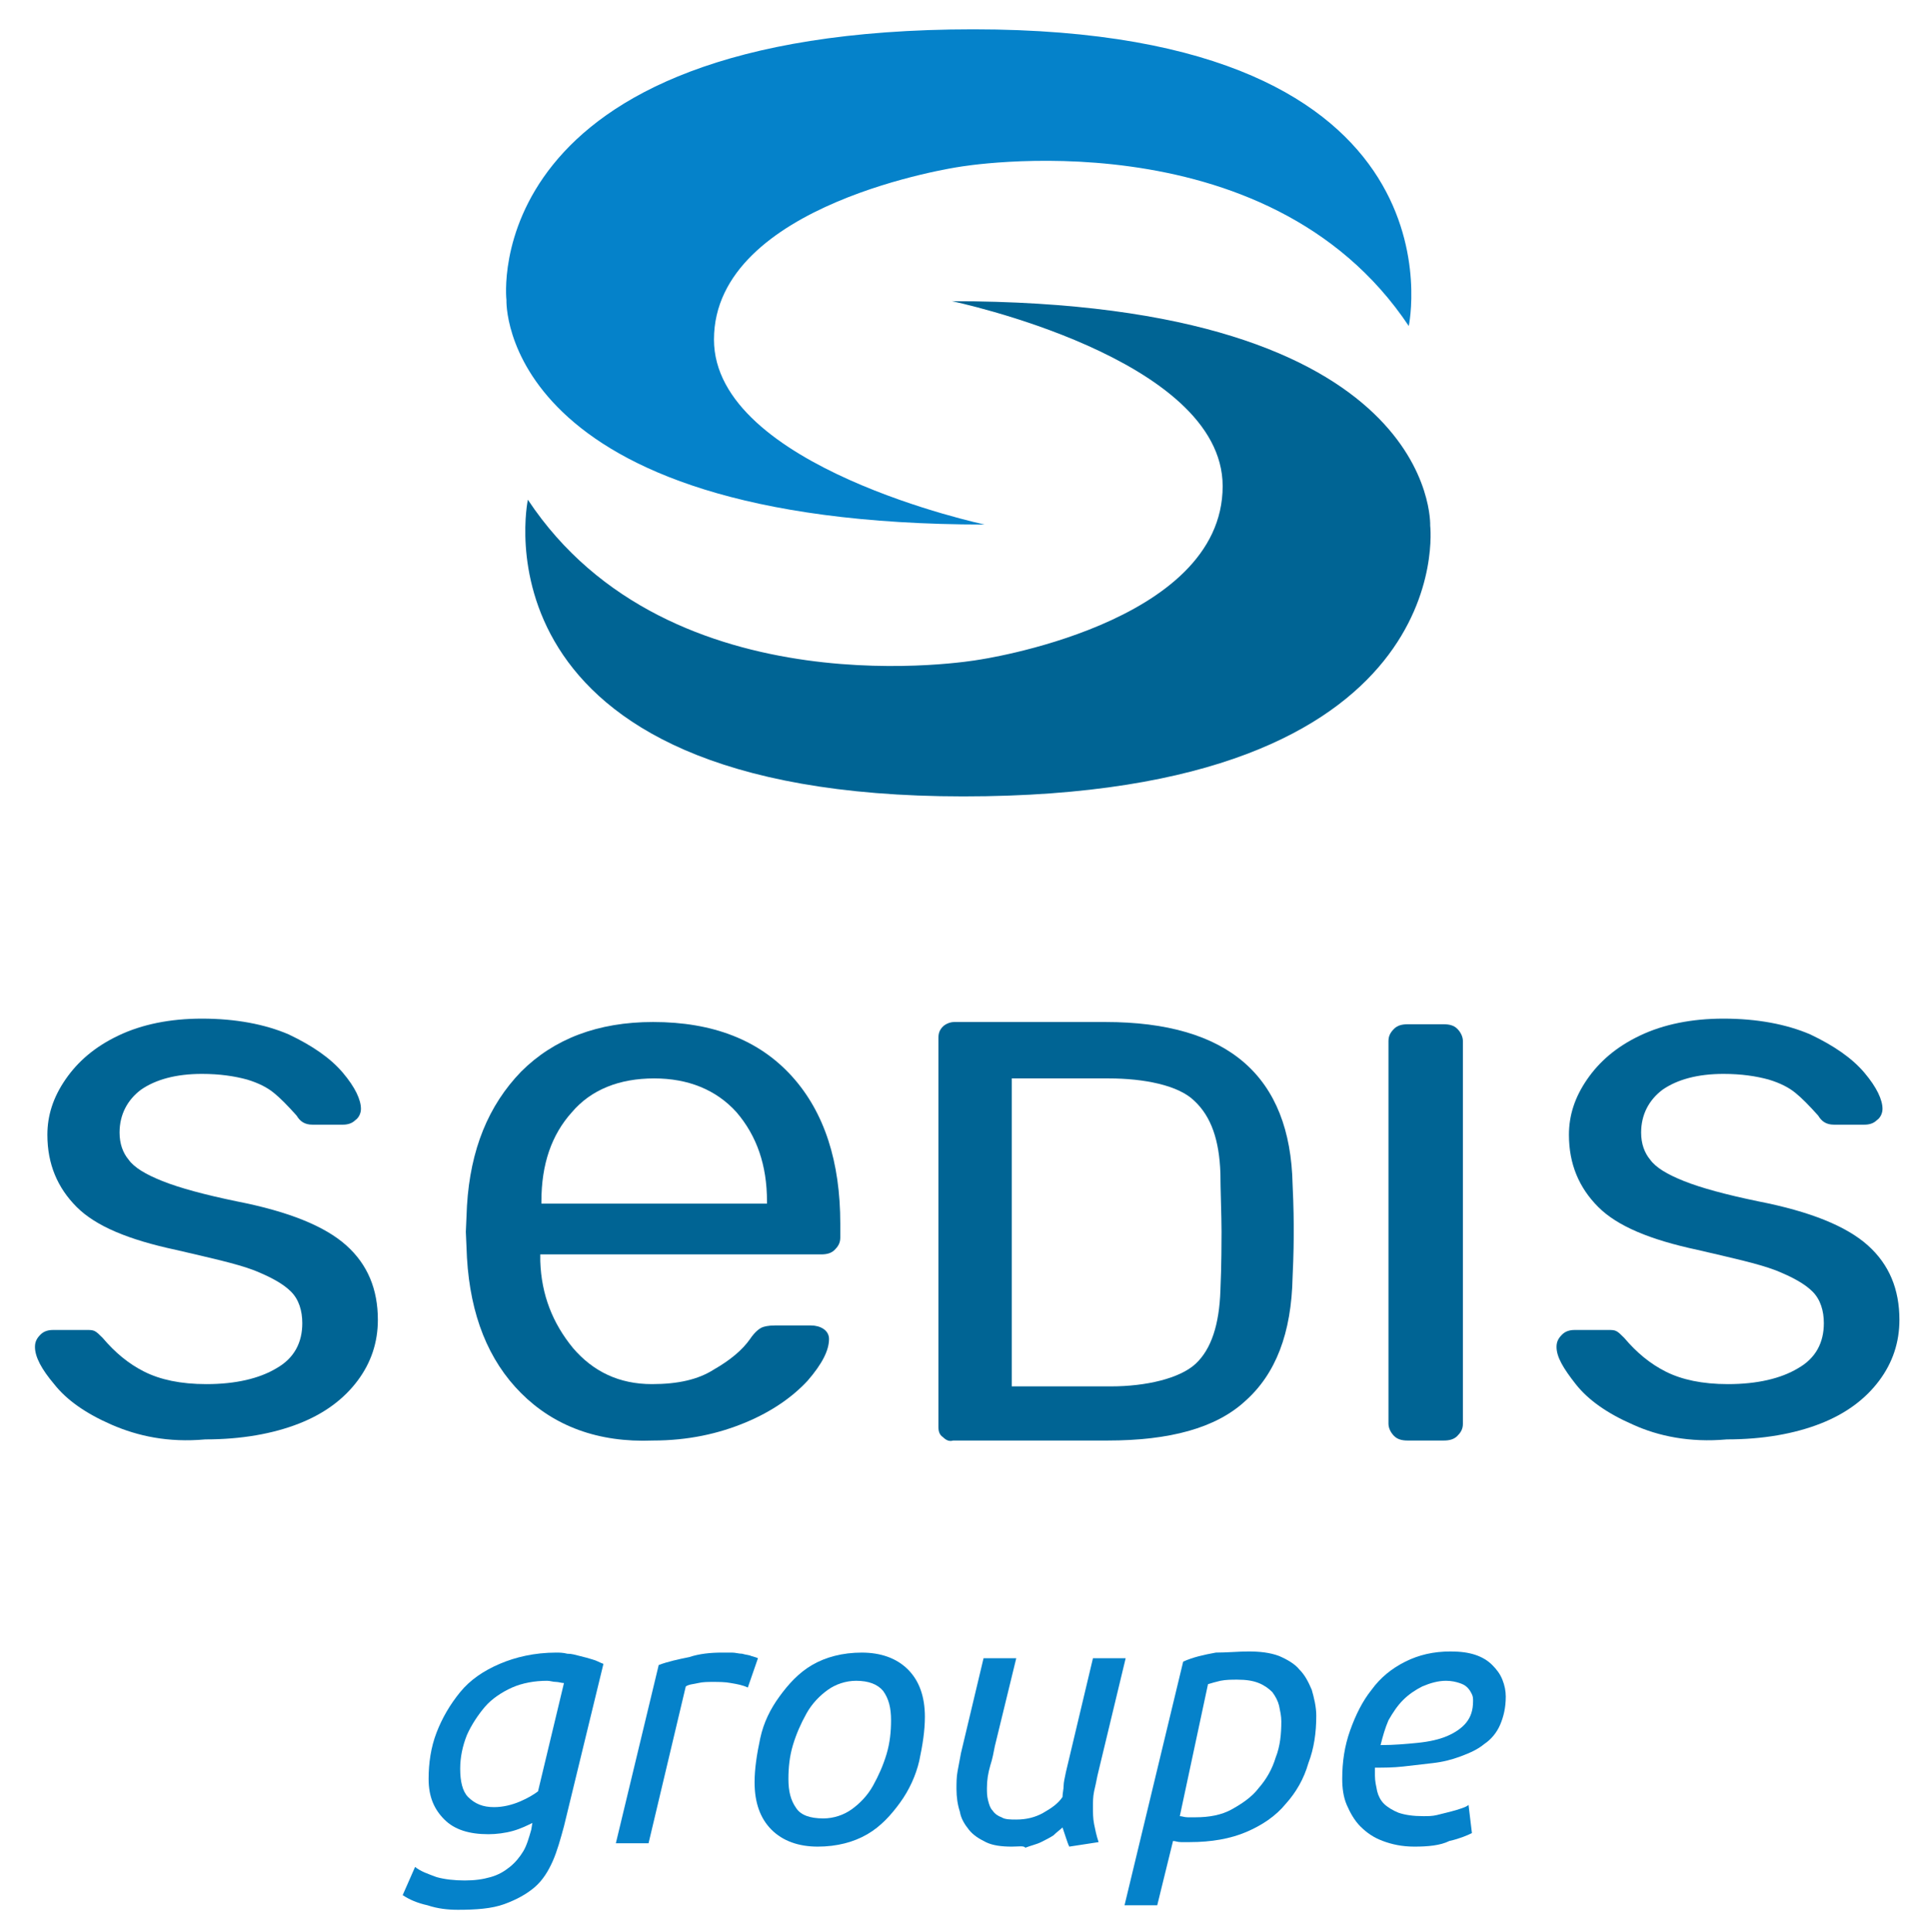 <?xml version="1.0" encoding="utf-8"?>
<!-- Generator: Adobe Illustrator 22.0.1, SVG Export Plug-In . SVG Version: 6.00 Build 0)  -->
<svg version="1.1" id="Calque_1" xmlns="http://www.w3.org/2000/svg" xmlns:xlink="http://www.w3.org/1999/xlink" x="0px" y="0px"
	 viewBox="0 0 171.2 171.3" style="enable-background:new 0 0 171.2 171.3;" xml:space="preserve">
<style type="text/css">
	.st0{fill:#0582CA;}
	.st1{fill:#006494;}
	.st2{enable-background:new    ;}
</style>
<path class="st0" d="M124.9,28.9c0,0,5.6-26.3-38.6-26.3s-41.4,24-41.4,24s-0.8,19.9,42.4,19.9c0,0-24-5.1-24-16.4
	C63.3,18,85,14.8,85,14.8S112.3,10,124.9,28.9"/>
<path class="st1" d="M46.8,44.3c0,0-5.6,26.3,38.6,26.3s41.4-24,41.4-24s0.8-19.9-42.4-19.9c0,0,24,5,24,16.4
	c0,12.3-21.7,15.4-21.7,15.4S59.4,63.3,46.8,44.3"/>
<g>
	<path class="st1" d="M9.9,126.3c-2.3-1-4-2.2-5.1-3.6c-1.1-1.3-1.7-2.4-1.7-3.3c0-0.5,0.2-0.8,0.5-1.1c0.3-0.3,0.7-0.4,1.1-0.4h3
		c0.3,0,0.5,0,0.7,0.1s0.4,0.3,0.7,0.6c1.1,1.3,2.3,2.3,3.7,3s3.2,1.1,5.5,1.1c2.6,0,4.7-0.5,6.2-1.4c1.6-0.9,2.3-2.3,2.3-4
		c0-1.1-0.3-2.1-1-2.8s-1.8-1.3-3.3-1.9c-1.6-0.6-3.9-1.1-6.9-1.8c-4.2-0.9-7.1-2.1-8.8-3.8c-1.7-1.7-2.6-3.8-2.6-6.4
		c0-1.7,0.5-3.3,1.6-4.9s2.6-2.9,4.7-3.9s4.6-1.5,7.4-1.5c3,0,5.6,0.5,7.7,1.4c2.1,1,3.7,2.1,4.8,3.4c1.1,1.3,1.6,2.4,1.6,3.2
		c0,0.4-0.2,0.8-0.5,1c-0.3,0.3-0.7,0.4-1.1,0.4h-2.7c-0.7,0-1.1-0.3-1.4-0.8c-0.8-0.9-1.5-1.6-2-2c-0.6-0.5-1.4-0.9-2.4-1.2
		c-1.1-0.3-2.4-0.5-4-0.5c-2.3,0-4.1,0.5-5.4,1.4c-1.2,0.9-1.9,2.2-1.9,3.8c0,1,0.3,1.8,0.8,2.4c0.5,0.7,1.5,1.3,3,1.9
		s3.7,1.2,6.6,1.8c4.6,0.9,7.8,2.2,9.7,3.9c1.9,1.7,2.8,3.9,2.8,6.6c0,2-0.6,3.8-1.8,5.4s-2.9,2.9-5.2,3.8s-5.1,1.4-8.3,1.4
		C14.9,127.9,12.2,127.3,9.9,126.3z"/>
	<path class="st1" d="M46.2,123.5c-2.9-2.9-4.5-6.9-4.8-12l-0.1-2.3l0.1-2.3c0.3-5,1.9-8.9,4.8-11.9c2.9-2.9,6.8-4.4,11.7-4.4
		c5.3,0,9.4,1.6,12.3,4.8c2.9,3.2,4.3,7.6,4.3,13.1v1.2c0,0.5-0.2,0.8-0.5,1.1c-0.3,0.3-0.7,0.4-1.2,0.4H47.9v0.6
		c0.1,3,1.1,5.5,2.9,7.7c1.8,2.1,4.1,3.2,7,3.2c2.3,0,4.1-0.4,5.5-1.3c1.4-0.8,2.5-1.7,3.2-2.7c0.4-0.6,0.8-0.9,1-1s0.6-0.2,1.2-0.2
		h3.2c0.4,0,0.8,0.1,1.1,0.3c0.3,0.2,0.5,0.5,0.5,0.9c0,1-0.6,2.2-1.9,3.7c-1.3,1.4-3.1,2.7-5.5,3.7s-5.1,1.6-8.2,1.6
		C53,127.9,49.1,126.4,46.2,123.5z M68,106.7v-0.2c0-3.2-0.9-5.8-2.7-7.9c-1.8-2-4.3-3-7.3-3c-3.1,0-5.6,1-7.3,3
		c-1.8,2-2.7,4.6-2.7,7.9v0.2H68z"/>
	<path class="st1" d="M123.6,127.3c-0.3-0.3-0.5-0.7-0.5-1.1V92.3c0-0.5,0.2-0.8,0.5-1.1c0.3-0.3,0.7-0.4,1.2-0.4h3.2
		c0.5,0,0.9,0.1,1.2,0.4s0.5,0.7,0.5,1.1v33.9c0,0.5-0.2,0.8-0.5,1.1c-0.3,0.3-0.7,0.4-1.2,0.4h-3.2
		C124.3,127.7,123.9,127.6,123.6,127.3z"/>
	<path class="st1" d="M144.8,126.3c-2.3-1-4-2.2-5.1-3.6s-1.7-2.4-1.7-3.3c0-0.5,0.2-0.8,0.5-1.1c0.3-0.3,0.7-0.4,1.1-0.4h3
		c0.3,0,0.5,0,0.7,0.1s0.4,0.3,0.7,0.6c1.1,1.3,2.3,2.3,3.7,3s3.2,1.1,5.5,1.1c2.6,0,4.7-0.5,6.2-1.4c1.6-0.9,2.3-2.3,2.3-4
		c0-1.1-0.3-2.1-1-2.8c-0.7-0.7-1.8-1.3-3.3-1.9c-1.6-0.6-3.9-1.1-6.9-1.8c-4.2-0.9-7.1-2.1-8.8-3.8c-1.7-1.7-2.6-3.8-2.6-6.4
		c0-1.7,0.5-3.3,1.6-4.9s2.6-2.9,4.7-3.9c2.1-1,4.6-1.5,7.4-1.5c3,0,5.6,0.5,7.7,1.4c2.1,1,3.7,2.1,4.8,3.4s1.6,2.4,1.6,3.2
		c0,0.4-0.2,0.8-0.5,1c-0.3,0.3-0.7,0.4-1.1,0.4h-2.7c-0.7,0-1.1-0.3-1.4-0.8c-0.8-0.9-1.5-1.6-2-2c-0.6-0.5-1.4-0.9-2.4-1.2
		c-1.1-0.3-2.4-0.5-4-0.5c-2.3,0-4.1,0.5-5.4,1.4c-1.2,0.9-1.9,2.2-1.9,3.8c0,1,0.3,1.8,0.8,2.4c0.5,0.7,1.5,1.3,3,1.9
		s3.7,1.2,6.6,1.8c4.6,0.9,7.8,2.2,9.7,3.9c1.9,1.7,2.8,3.9,2.8,6.6c0,2-0.6,3.8-1.8,5.4s-2.9,2.9-5.2,3.8s-5.1,1.4-8.3,1.4
		C149.8,127.9,147,127.3,144.8,126.3z"/>
	<path class="st1" d="M83.6,127.4c-0.3-0.2-0.4-0.5-0.4-0.9V92c0-0.4,0.1-0.7,0.4-1c0.2-0.2,0.6-0.4,1-0.4H98
		c10.9,0,16.4,4.8,16.6,14.4c0.1,2.1,0.1,3.4,0.1,4.1s0,2-0.1,4.1c-0.1,5-1.5,8.6-4.2,11c-2.6,2.4-6.7,3.5-12.2,3.5H84.5
		C84.2,127.8,83.9,127.7,83.6,127.4z M98.5,122.9c3.1,0,6.1-0.7,7.5-2s2.1-3.5,2.2-6.5c0.1-2.1,0.1-4.7,0.1-5.2
		c0-1.4-0.1-3.9-0.1-5.2c-0.1-2.9-0.8-5-2.3-6.4c-1.4-1.4-4.5-2-7.6-2h-8.6v27.3C89.7,122.9,98.5,122.9,98.5,122.9z"/>
</g>
<g class="st2">
	<path class="st0" d="M41.2,166.7c0.9,0,1.6-0.1,2.3-0.3c0.7-0.2,1.2-0.5,1.7-0.9c0.5-0.4,0.9-0.9,1.2-1.4c0.3-0.5,0.5-1.2,0.7-1.9
		l0.1-0.6c-0.4,0.2-1,0.5-1.7,0.7c-0.7,0.2-1.5,0.3-2.2,0.3c-1.7,0-3-0.4-3.9-1.3c-0.9-0.9-1.4-2-1.4-3.6c0-1.4,0.2-2.8,0.7-4.1
		c0.5-1.3,1.2-2.5,2.1-3.6c0.9-1.1,2.1-1.9,3.5-2.5c1.4-0.6,3.1-1,5-1c0.3,0,0.6,0,1,0.1c0.4,0,0.7,0.1,1.1,0.2
		c0.4,0.1,0.8,0.2,1.1,0.3c0.4,0.1,0.7,0.3,1,0.4L50,161.9c-0.3,1.1-0.6,2.2-1,3.1c-0.4,0.9-0.9,1.7-1.6,2.3
		c-0.7,0.6-1.6,1.1-2.7,1.5s-2.5,0.5-4.1,0.5c-0.9,0-1.8-0.1-2.7-0.4c-0.9-0.2-1.6-0.5-2.2-0.9l1.1-2.5c0.5,0.4,1.1,0.6,1.9,0.9
		C39.4,166.6,40.3,166.7,41.2,166.7z M43.8,160.2c0.8,0,1.6-0.2,2.3-0.5c0.7-0.3,1.2-0.6,1.6-0.9l2.3-9.6c-0.2,0-0.5-0.1-0.7-0.1
		c-0.3,0-0.5-0.1-0.8-0.1c-1.1,0-2.2,0.2-3.1,0.6c-0.9,0.4-1.8,1-2.4,1.7s-1.2,1.6-1.6,2.5c-0.4,1-0.6,2-0.6,3c0,1.1,0.2,2,0.7,2.5
		C42.1,159.9,42.8,160.2,43.8,160.2z"/>
	<path class="st0" d="M64,146.5c0.3,0,0.5,0,0.9,0c0.3,0,0.6,0.1,0.9,0.1c0.3,0.1,0.6,0.1,0.8,0.2c0.3,0.1,0.4,0.1,0.6,0.2l-0.9,2.6
		c-0.4-0.2-0.9-0.3-1.5-0.4c-0.5-0.1-1.1-0.1-1.6-0.1c-0.4,0-0.9,0-1.3,0.1s-0.8,0.1-1.1,0.3l-3.3,13.9h-2.9l3.8-15.8
		c0.8-0.3,1.7-0.5,2.7-0.7C62,146.6,63,146.5,64,146.5z"/>
	<path class="st0" d="M72.5,163.7c-1.7,0-3.1-0.5-4.1-1.5c-1-1-1.5-2.4-1.5-4.2c0-1.2,0.2-2.5,0.5-3.9s0.9-2.6,1.7-3.7
		s1.7-2.1,2.9-2.8c1.2-0.7,2.7-1.1,4.4-1.1c1.7,0,3.1,0.5,4.1,1.5c1,1,1.5,2.4,1.5,4.2c0,1.2-0.2,2.5-0.5,3.9
		c-0.3,1.3-0.9,2.6-1.7,3.7c-0.8,1.1-1.7,2.1-2.9,2.8S74.2,163.7,72.5,163.7z M73,161.2c0.9,0,1.8-0.3,2.5-0.8
		c0.7-0.5,1.4-1.2,1.9-2.1c0.5-0.9,0.9-1.8,1.2-2.8c0.3-1,0.4-2,0.4-3c0-1.1-0.2-1.9-0.7-2.6c-0.5-0.6-1.3-0.9-2.4-0.9
		c-0.9,0-1.8,0.3-2.5,0.8s-1.4,1.2-1.9,2.1c-0.5,0.9-0.9,1.8-1.2,2.8c-0.3,1-0.4,2-0.4,3c0,1.1,0.2,1.9,0.7,2.6
		C71,160.9,71.8,161.2,73,161.2z"/>
	<path class="st0" d="M89.7,163.7c-0.9,0-1.7-0.1-2.3-0.4c-0.6-0.3-1.1-0.6-1.5-1.1c-0.4-0.5-0.7-1-0.8-1.6c-0.2-0.6-0.3-1.3-0.3-2
		c0-0.5,0-1.1,0.1-1.6s0.2-1.1,0.3-1.6l2-8.4h2.9l-1.9,7.8c-0.1,0.5-0.2,1.1-0.4,1.7c-0.2,0.7-0.3,1.3-0.3,2c0,0.4,0,0.7,0.1,1.1
		s0.2,0.7,0.4,0.9c0.2,0.3,0.5,0.5,0.8,0.6c0.3,0.2,0.8,0.2,1.3,0.2c0.9,0,1.7-0.2,2.4-0.6s1.3-0.8,1.7-1.4c0-0.3,0.1-0.7,0.1-1
		s0.1-0.7,0.2-1.2l2.4-10.1h2.9l-2.5,10.4c-0.1,0.5-0.2,1-0.3,1.4c-0.1,0.5-0.1,0.9-0.1,1.4s0,1,0.1,1.5c0.1,0.5,0.2,1,0.4,1.6
		l-2.6,0.4c-0.1-0.2-0.2-0.5-0.3-0.8c-0.1-0.3-0.2-0.6-0.3-0.9c-0.2,0.2-0.5,0.4-0.8,0.7c-0.3,0.2-0.7,0.4-1.1,0.6
		c-0.4,0.2-0.9,0.3-1.4,0.5C90.8,163.6,90.3,163.7,89.7,163.7z"/>
	<path class="st0" d="M110.7,146.4c1,0,1.9,0.1,2.7,0.4c0.7,0.3,1.4,0.7,1.8,1.2c0.5,0.5,0.8,1.1,1.1,1.8c0.2,0.7,0.4,1.5,0.4,2.3
		c0,1.5-0.2,2.9-0.7,4.2c-0.4,1.4-1.1,2.6-2,3.6c-0.9,1.1-2.1,1.9-3.5,2.5c-1.4,0.6-3.1,0.9-5,0.9c-0.2,0-0.5,0-0.8,0
		c-0.3,0-0.5-0.1-0.7-0.1l-1.4,5.7h-2.9l5.2-21.6c0.9-0.4,1.8-0.6,2.9-0.8C108.8,146.5,109.8,146.4,110.7,146.4z M104.6,161
		c0.2,0,0.4,0.1,0.7,0.1s0.5,0,0.7,0c1.2,0,2.3-0.2,3.2-0.7c0.9-0.5,1.8-1.1,2.4-1.9c0.7-0.8,1.2-1.7,1.5-2.7c0.4-1,0.5-2.1,0.5-3.2
		c0-0.5-0.1-0.9-0.2-1.4c-0.1-0.4-0.3-0.8-0.6-1.2c-0.3-0.3-0.7-0.6-1.2-0.8s-1.1-0.3-1.9-0.3c-0.5,0-1,0-1.5,0.1
		c-0.4,0.1-0.8,0.2-1.1,0.3L104.6,161z"/>
	<path class="st0" d="M125.4,163.7c-1.1,0-2-0.2-2.8-0.5c-0.8-0.3-1.4-0.7-2-1.3c-0.5-0.5-0.9-1.2-1.2-1.9c-0.3-0.7-0.4-1.5-0.4-2.3
		c0-1.5,0.2-2.9,0.7-4.3s1.1-2.6,1.9-3.6c0.8-1.1,1.8-1.9,3-2.5s2.5-0.9,4-0.9c0.9,0,1.6,0.1,2.2,0.3c0.6,0.2,1.1,0.5,1.5,0.9
		s0.7,0.8,0.9,1.3s0.3,1,0.3,1.5c0,1-0.2,1.8-0.5,2.5s-0.8,1.3-1.4,1.7c-0.6,0.5-1.3,0.8-2.1,1.1c-0.8,0.3-1.6,0.5-2.5,0.6
		c-0.9,0.1-1.7,0.2-2.6,0.3s-1.7,0.1-2.5,0.1c0,0.2,0,0.3,0,0.4s0,0.2,0,0.3c0,0.5,0.1,0.9,0.2,1.4c0.1,0.4,0.3,0.8,0.6,1.1
		c0.3,0.3,0.8,0.6,1.3,0.8c0.6,0.2,1.3,0.3,2.2,0.3c0.4,0,0.8,0,1.2-0.1c0.4-0.1,0.8-0.2,1.2-0.3c0.4-0.1,0.7-0.2,1-0.3
		c0.3-0.1,0.5-0.2,0.6-0.3l0.3,2.5c-0.4,0.2-1.1,0.5-2,0.7C127.7,163.6,126.6,163.7,125.4,163.7z M122.4,154.7
		c1.2,0,2.3-0.1,3.3-0.2c1-0.1,1.9-0.3,2.6-0.6s1.3-0.7,1.7-1.2c0.4-0.5,0.6-1.1,0.6-1.9c0-0.2,0-0.4-0.1-0.6
		c-0.1-0.2-0.2-0.4-0.4-0.6c-0.2-0.2-0.4-0.3-0.7-0.4c-0.3-0.1-0.7-0.2-1.2-0.2c-0.7,0-1.4,0.2-2.1,0.5c-0.6,0.3-1.2,0.7-1.7,1.2
		c-0.5,0.5-0.9,1.1-1.3,1.8C122.8,153.2,122.6,153.9,122.4,154.7z"/>
</g>
</svg>
